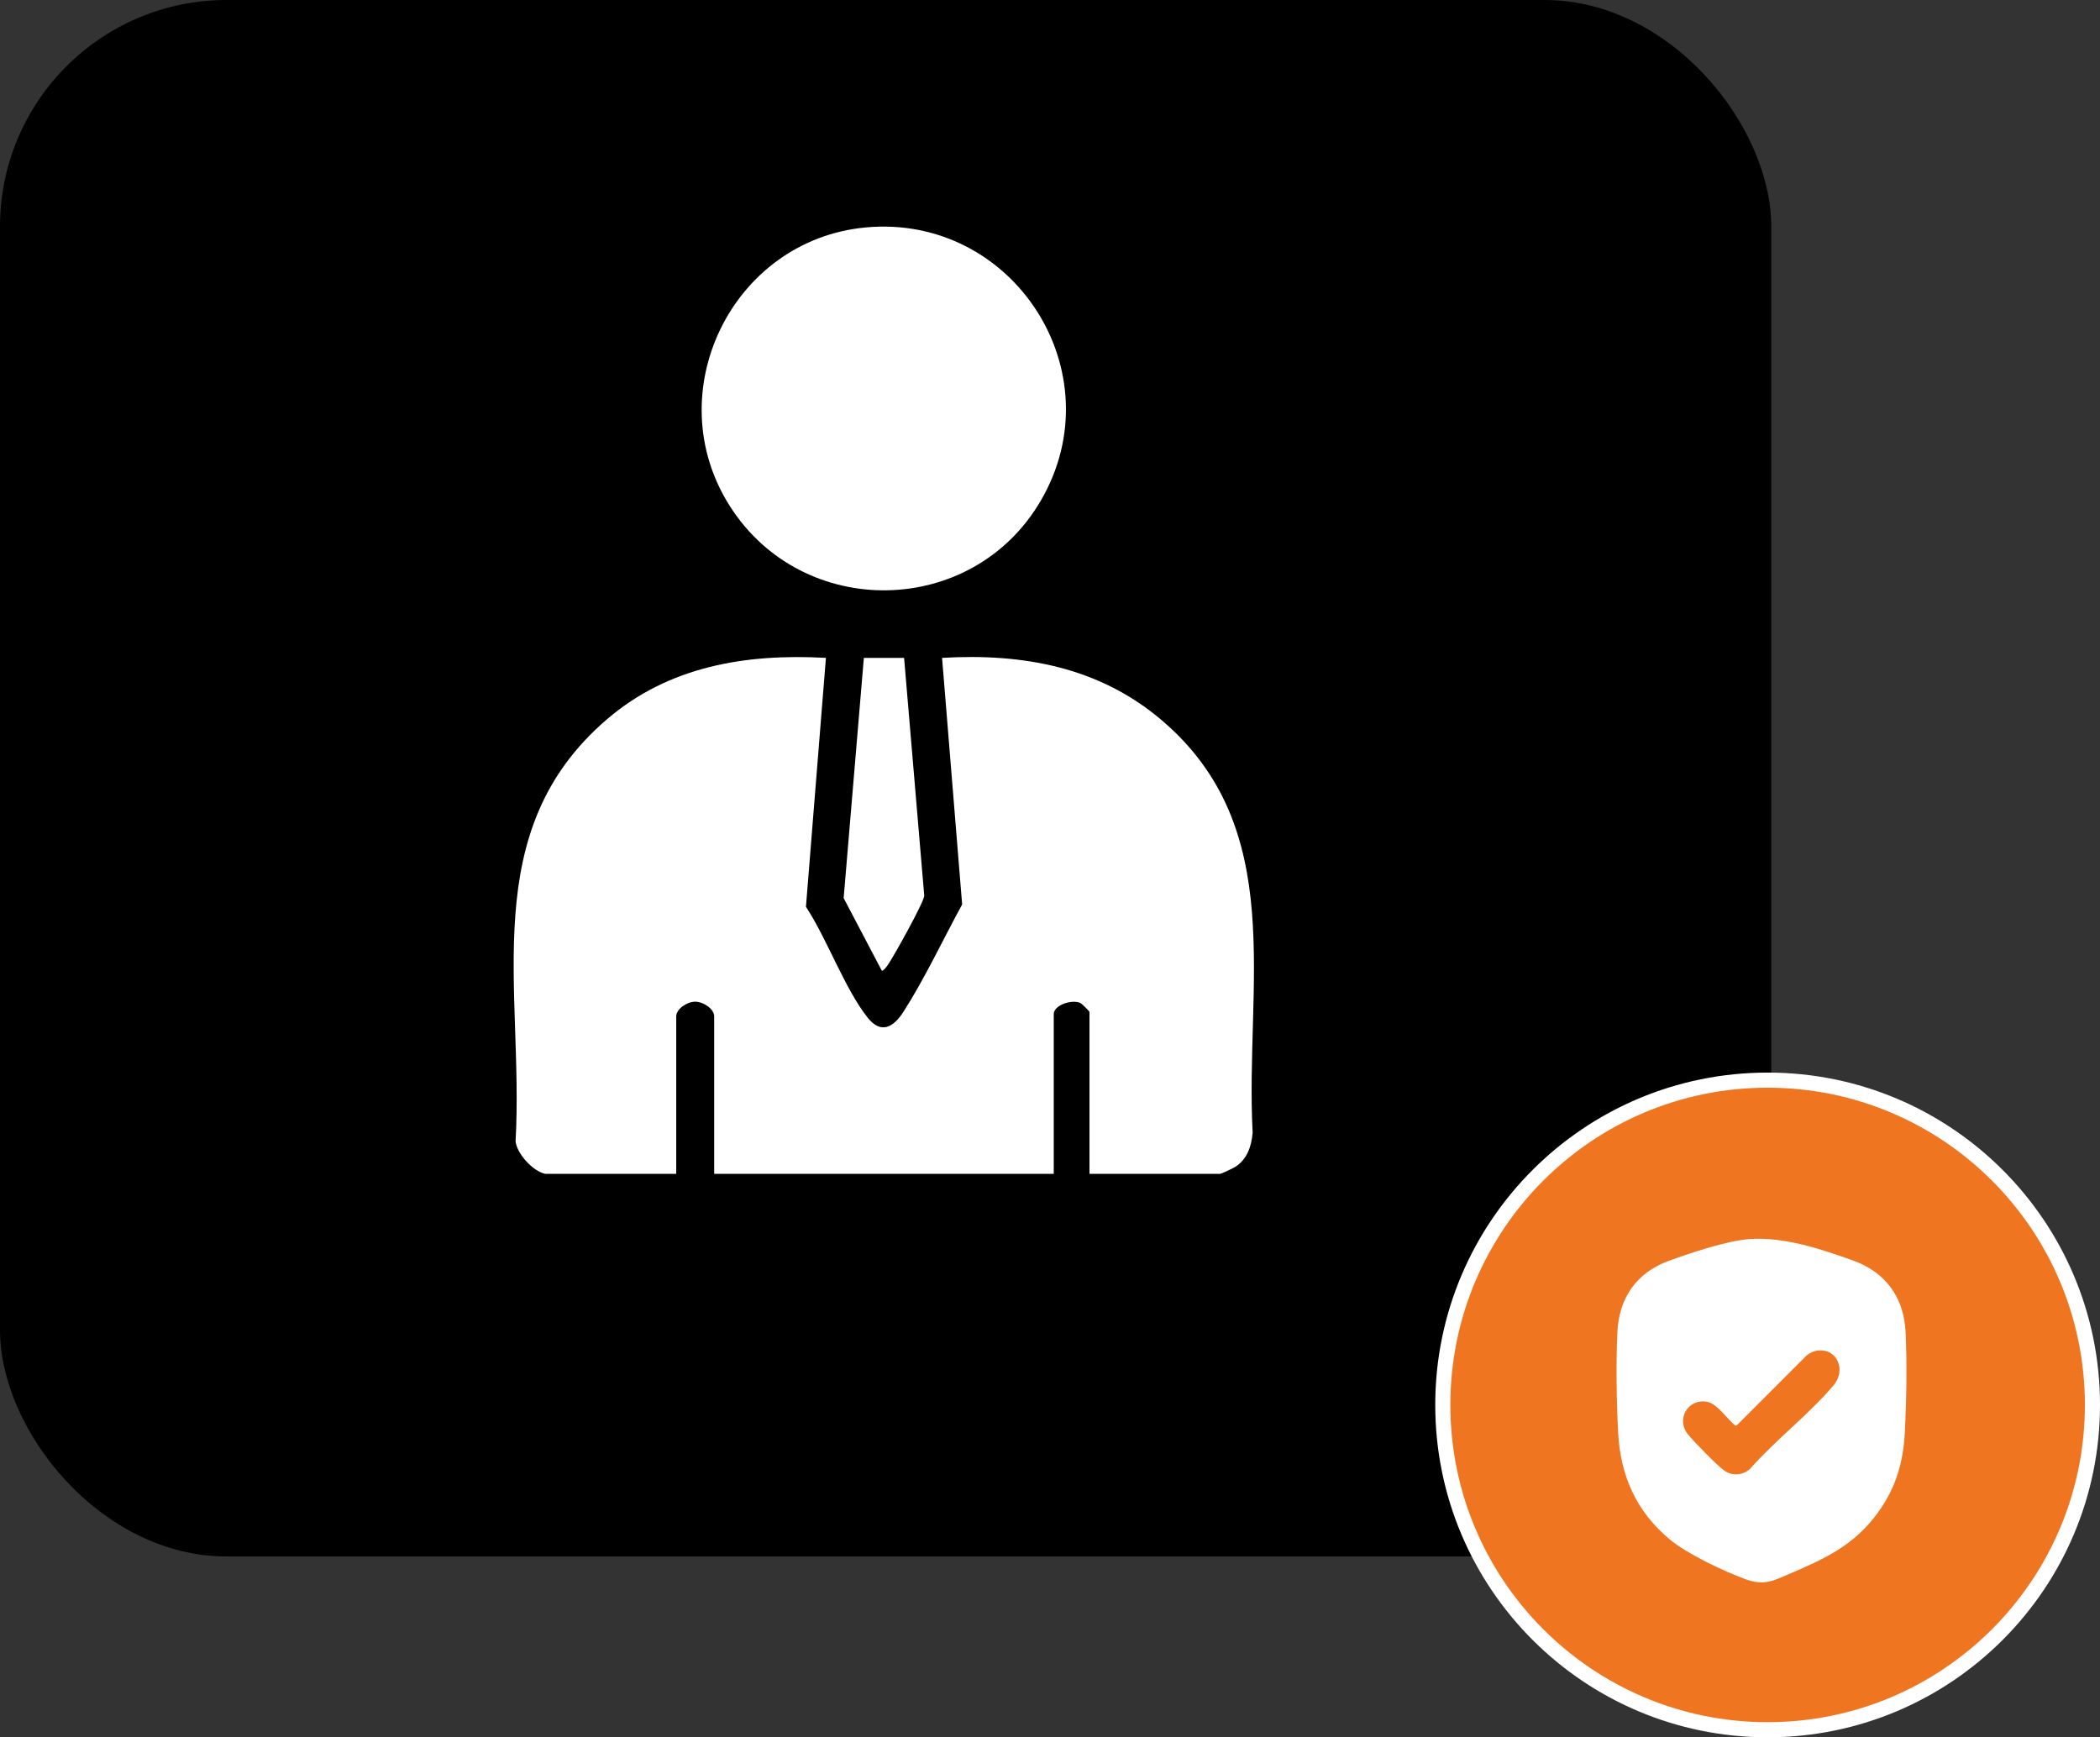 <svg width="139" height="115" viewBox="0 0 139 115" fill="none" xmlns="http://www.w3.org/2000/svg">
<rect x="0" y="0" width="139" height="115" fill="#333333" stroke="none"/>
<rect width="117.24" height="103.03" rx="15" fill="black"/>
<path d="M138.5 93C138.5 104.874 128.874 114.5 117 114.5C105.126 114.5 95.5 104.874 95.5 93C95.5 81.126 105.126 71.5 117 71.5C128.874 71.5 138.5 81.126 138.5 93Z" fill="#EF7520" stroke="white"/>
<path d="M36.11 77.706C35.308 77.563 34.211 76.382 34.126 75.549C34.689 65.448 31.503 55.046 40.175 47.613C44.278 44.095 49.376 43.255 54.668 43.548L53.346 60.026C54.735 62.134 55.905 65.429 57.414 67.343C58.326 68.5 59.15 67.991 59.814 66.954C61.218 64.757 62.427 62.171 63.685 59.872L62.356 43.548C67.705 43.234 72.776 44.154 76.916 47.692C85.3 54.855 82.398 65.223 82.913 74.974C82.837 75.872 82.556 76.724 81.776 77.235C81.647 77.32 80.829 77.704 80.764 77.704H72.114V66.983C72.114 66.942 71.597 66.43 71.52 66.395C70.947 66.132 69.748 66.529 69.748 67.132V77.704H47.272V67.28C47.272 66.776 46.545 66.306 46.016 66.306C45.487 66.306 44.76 66.778 44.76 67.28V77.704H36.11V77.706Z" fill="white"/>
<path d="M57.297 15.055C67.061 14.145 73.858 24.642 68.885 33.15C64.357 40.895 53.173 41.073 48.335 33.541C43.503 26.017 48.446 15.881 57.297 15.055Z" fill="white"/>
<path d="M59.842 43.548L61.177 59.297C61.13 59.773 59.18 63.264 58.781 63.854C58.714 63.955 58.449 64.313 58.364 64.248L55.842 59.449L57.179 43.548H59.84H59.842Z" fill="white"/>
<path d="M115.806 82.02C118.09 81.861 120.49 82.668 122.624 83.427C124.757 84.186 126.02 85.827 126.132 88.17C126.231 90.24 126.192 92.707 126.084 94.774C125.978 96.803 125.505 98.447 124.313 100.108C122.782 102.245 120.854 103.154 118.505 104.156C117.392 104.631 116.785 104.99 115.541 104.537C114.09 104.007 111.69 102.873 110.521 101.901C108.304 100.056 107.253 97.678 107.105 94.82C106.996 92.739 106.958 90.254 107.057 88.17C107.164 85.912 108.33 84.234 110.461 83.46C111.912 82.933 114.305 82.125 115.805 82.02H115.806ZM120.297 89.4C120.041 89.43 119.772 89.57 119.575 89.73L114.944 94.363H114.854C114.346 93.956 113.668 92.93 113.023 92.799C111.734 92.537 110.904 93.95 111.735 94.958C112.14 95.448 113.644 96.997 114.122 97.338C114.661 97.722 115.353 97.67 115.839 97.228C117.515 95.326 119.743 93.617 121.363 91.703C122.219 90.693 121.61 89.24 120.297 89.4Z" fill="white"/>
</svg>
